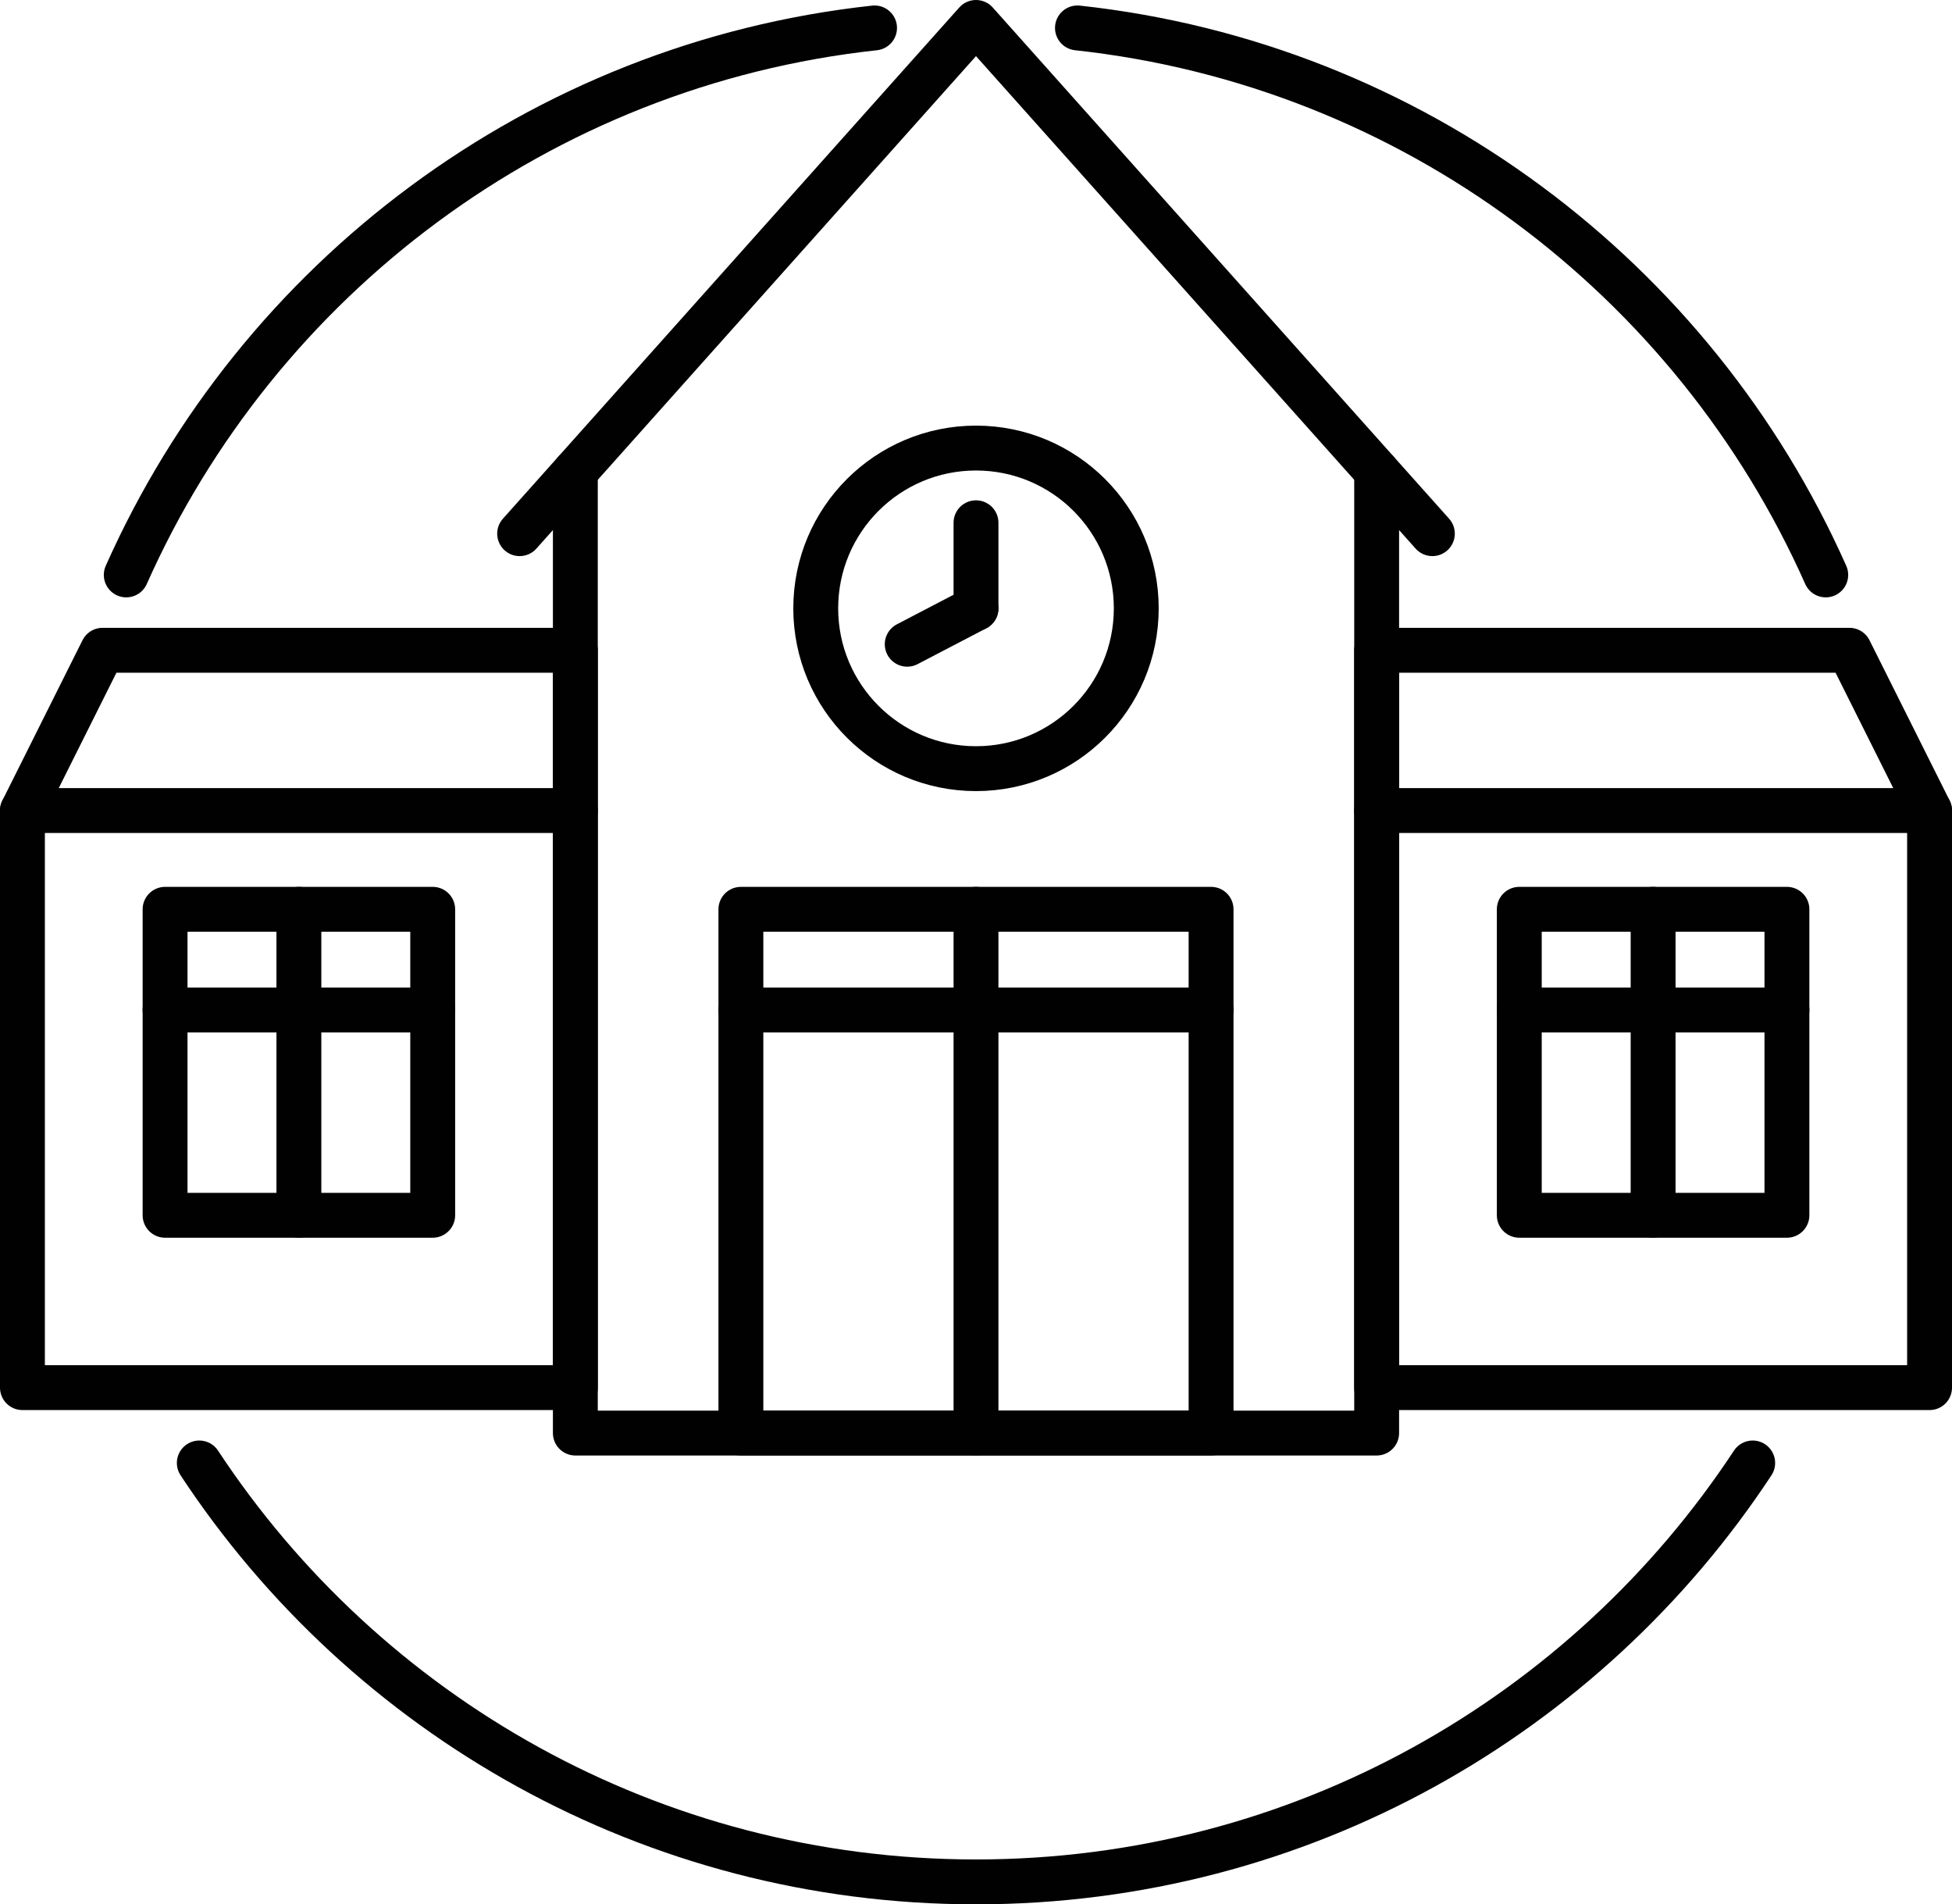 <svg xmlns="http://www.w3.org/2000/svg" viewBox="0 0 609 594"><defs><style>.cls-1{fill:none;stroke:#010101;stroke-linecap:round;stroke-linejoin:round;stroke-width:14px;}</style></defs><g id="Layer_2" data-name="Layer 2"><g id="School_Building" data-name="School Building"><polyline class="cls-1" points="429.5 147 429.5 447 179.5 447 179.5 147"/><polygon class="cls-1" points="577 202.83 429.5 202.83 429.5 432.83 602 432.83 602 252.83 577 202.83"/><polygon class="cls-1" points="32 202.83 179.5 202.83 179.5 432.83 7 432.83 7 252.83 32 202.83"/><line class="cls-1" x1="7" y1="252.83" x2="179.5" y2="252.83"/><line class="cls-1" x1="429.5" y1="252.83" x2="602" y2="252.83"/><polyline class="cls-1" points="162.12 166.46 304.5 7 446.88 166.46"/><circle class="cls-1" cx="304.5" cy="189.76" r="50"/><line class="cls-1" x1="304.5" y1="189.76" x2="304.5" y2="163.06"/><line class="cls-1" x1="283.04" y1="200.95" x2="304.5" y2="189.76"/><path class="cls-1" d="M62.18,456.33C114,535,203.19,587,304.5,587S495,535,546.82,456.33"/><path class="cls-1" d="M569.61,179.33C528.56,87,440.7,20.06,336.15,8.71"/><path class="cls-1" d="M272.85,8.71C168.3,20.06,80.44,87,39.39,179.33"/><rect class="cls-1" x="231.15" y="283.63" width="146.69" height="163.37"/><rect class="cls-1" x="51.5" y="283.63" width="83.5" height="95.44"/><line class="cls-1" x1="304.5" y1="283.63" x2="304.5" y2="447"/><line class="cls-1" x1="231.15" y1="315.04" x2="377.85" y2="315.04"/><line class="cls-1" x1="93.25" y1="283.63" x2="93.25" y2="379.08"/><line class="cls-1" x1="51.5" y1="315.04" x2="135" y2="315.04"/><rect class="cls-1" x="474" y="283.63" width="83.5" height="95.44"/><line class="cls-1" x1="515.75" y1="283.63" x2="515.75" y2="379.08"/><line class="cls-1" x1="474" y1="315.04" x2="557.5" y2="315.04"/></g></g></svg>